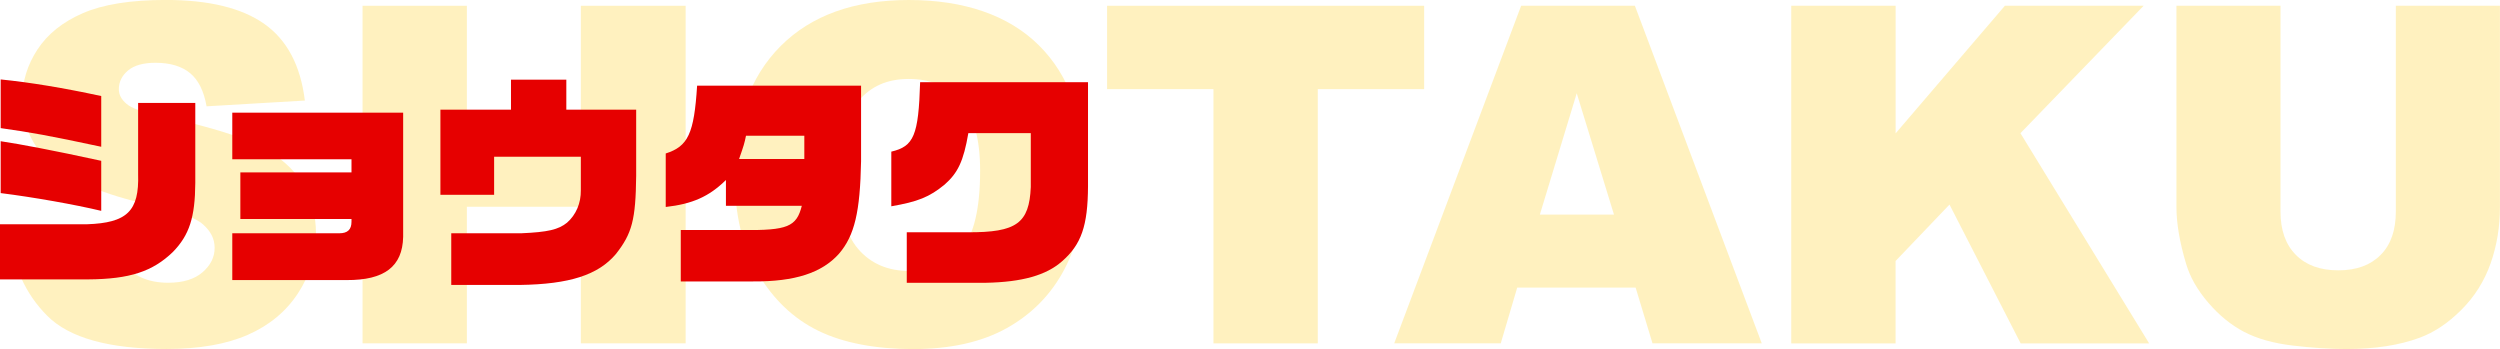 <?xml version="1.0" encoding="UTF-8"?>
<svg id="_レイヤー_2" data-name="レイヤー 2" xmlns="http://www.w3.org/2000/svg" viewBox="0 0 477.11 66.62">
  <defs>
    <style>
      .cls-1 {
        fill: #e60000;
      }

      .cls-1, .cls-2 {
        stroke-width: 0px;
      }

      .cls-2 {
        fill: #ffc800;
      }

      .cls-3 {
        opacity: .25;
      }
    </style>
  </defs>
  <g id="_出演者" data-name="出演者">
    <g>
      <g class="cls-3">
        <path class="cls-2" d="m1.85,44.21l18.94-1.19c.41,3.08,1.25,5.42,2.5,7.03,2.05,2.61,4.98,3.91,8.79,3.91,2.84,0,5.03-.67,6.57-2,1.54-1.33,2.31-2.88,2.31-4.64s-.73-3.16-2.2-4.48-4.86-2.56-10.2-3.74c-8.73-1.96-14.96-4.57-18.68-7.82-3.75-3.25-5.62-7.4-5.62-12.44,0-3.31.96-6.44,2.88-9.38,1.92-2.94,4.8-5.26,8.66-6.94,3.85-1.68,9.13-2.53,15.84-2.53,8.23,0,14.51,1.53,18.83,4.59,4.32,3.06,6.89,7.93,7.71,14.61l-18.76,1.1c-.5-2.9-1.55-5.01-3.14-6.33-1.6-1.32-3.8-1.98-6.61-1.98-2.31,0-4.06.49-5.23,1.47-1.17.98-1.76,2.17-1.76,3.58,0,1.03.48,1.95,1.45,2.77.94.85,3.16,1.64,6.68,2.37,8.7,1.88,14.93,3.77,18.7,5.69,3.76,1.92,6.5,4.3,8.22,7.14,1.71,2.84,2.57,6.02,2.57,9.54,0,4.13-1.14,7.94-3.43,11.43s-5.48,6.13-9.58,7.93c-4.1,1.8-9.27,2.7-15.51,2.7-10.96,0-18.55-2.11-22.76-6.33s-6.61-9.58-7.16-16.08Z"/>
        <path class="cls-2" d="m69.19,1.1h19.91v22.54h21.75V1.1h20v64.42h-20v-26.06h-21.75v26.06h-19.91V1.1Z"/>
        <path class="cls-2" d="m140.2,33.35c0-10.52,2.93-18.71,8.79-24.57S163.01,0,173.47,0s18.98,2.88,24.79,8.64c5.8,5.76,8.7,13.82,8.7,24.19,0,7.53-1.27,13.7-3.8,18.52-2.54,4.82-6.2,8.57-10.99,11.25-4.79,2.68-10.76,4.02-17.91,4.02s-13.28-1.16-18.04-3.47c-4.76-2.31-8.62-5.98-11.58-10.99s-4.44-11.28-4.44-18.81Zm19.91.09c0,6.5,1.21,11.18,3.62,14.02,2.42,2.84,5.71,4.26,9.87,4.26s7.59-1.39,9.93-4.17,3.52-7.78,3.52-14.99c0-6.06-1.22-10.5-3.67-13.29-2.45-2.8-5.76-4.2-9.95-4.2s-7.24,1.42-9.67,4.26-3.65,7.54-3.65,14.11Z"/>
        <path class="cls-2" d="m211.28,1.1h60.51v15.91h-20.3v48.52h-19.91V17.01h-20.3V1.1Z"/>
        <path class="cls-2" d="m312.15,54.89h-22.6l-3.14,10.63h-20.33L290.3,1.1h21.71l24.21,64.42h-20.85l-3.22-10.63Zm-4.13-13.93l-7.11-23.16-7.04,23.16h14.15Z"/>
        <path class="cls-2" d="m341.86,1.1h19.91v24.35l20.85-24.35h26.48l-23.51,24.32,24.56,40.11h-24.52l-13.58-26.49-10.29,10.77v15.72h-19.91V1.1Z"/>
        <path class="cls-2" d="m457.24,1.1h19.86v38.38c0,3.81-.59,7.4-1.78,10.78-1.19,3.38-3.05,6.34-5.58,8.87s-5.19,4.31-7.98,5.33c-3.87,1.43-8.51,2.15-13.93,2.15-3.13,0-6.56-.22-10.26-.66-3.71-.44-6.8-1.31-9.29-2.61s-4.77-3.16-6.83-5.56c-2.07-2.4-3.48-4.87-4.24-7.42-1.23-4.1-1.85-7.73-1.85-10.89V1.1h19.86v39.3c0,3.51.97,6.26,2.92,8.23,1.95,1.98,4.65,2.96,8.11,2.96s6.12-.97,8.06-2.92c1.95-1.95,2.92-4.71,2.92-8.28V1.1Z"/>
      </g>
      <g>
        <path class="cls-1" d="m16.59,42.8c7.66-.26,9.99-2.51,9.77-9.55v-13.6h10.91v15.27c-.04,6.56-1.14,9.95-4.27,13.16-3.87,3.74-8.23,5.19-16.19,5.24H0v-10.52h16.59Zm2.73-14.79c-10.08-2.16-13.6-2.77-19.19-3.56v-9.29c5.68.57,12.06,1.63,19.19,3.17v9.68Zm0,12.23c-4.97-1.19-12.89-2.6-19.19-3.39v-9.9c3.78.57,9.9,1.72,19.19,3.74v9.55Z"/>
        <path class="cls-1" d="m44.33,44.52h20.42c1.58,0,2.33-.7,2.33-2.2v-.53h-21.21v-8.89h21.21v-2.51h-22.75v-8.89h32.61v23.72c-.13,5.63-3.56,8.27-10.78,8.23h-21.83v-8.93Z"/>
        <path class="cls-1" d="m84.05,20.93h13.47v-5.72h10.56v5.72h13.33v12.63c-.09,8.41-.79,11-3.87,14.92-3.39,4-8.84,5.76-18.31,5.9h-13.11v-9.86h13.33c5.11-.22,7.13-.7,8.76-2.02,1.72-1.5,2.68-3.74,2.64-6.21v-6.38h-16.55v7.26h-10.25v-16.24Z"/>
        <path class="cls-1" d="m138.54,34.35c-3.21,3.17-6.42,4.58-11.49,5.15v-10.21c4.27-1.36,5.41-3.78,5.99-12.94h31.29v14.43c-.18,9.64-1.23,14.17-4.22,17.65-3.26,3.65-8.41,5.33-16.37,5.28h-13.82v-9.81h11.79c8.58.09,10.3-.62,11.31-4.62h-14.48v-4.93Zm3.83-8.45c-.31,1.5-.4,1.8-1.32,4.44h12.45v-4.44h-11.13Z"/>
        <path class="cls-1" d="m184.8,25.42c-.92,5.32-1.98,7.57-4.53,9.81-2.9,2.38-5.11,3.26-10.17,4.14v-10.43c4.31-1.01,5.19-3.08,5.5-13.25h32.04v19.89c-.04,7.52-1.28,11.09-4.97,14.3-2.99,2.64-7.57,3.96-14.57,4.09h-15.05v-9.64h11.66c9.29.04,11.71-1.72,12.01-8.62v-10.3h-11.93Z"/>
      </g>
    </g>
  </g>
</svg>